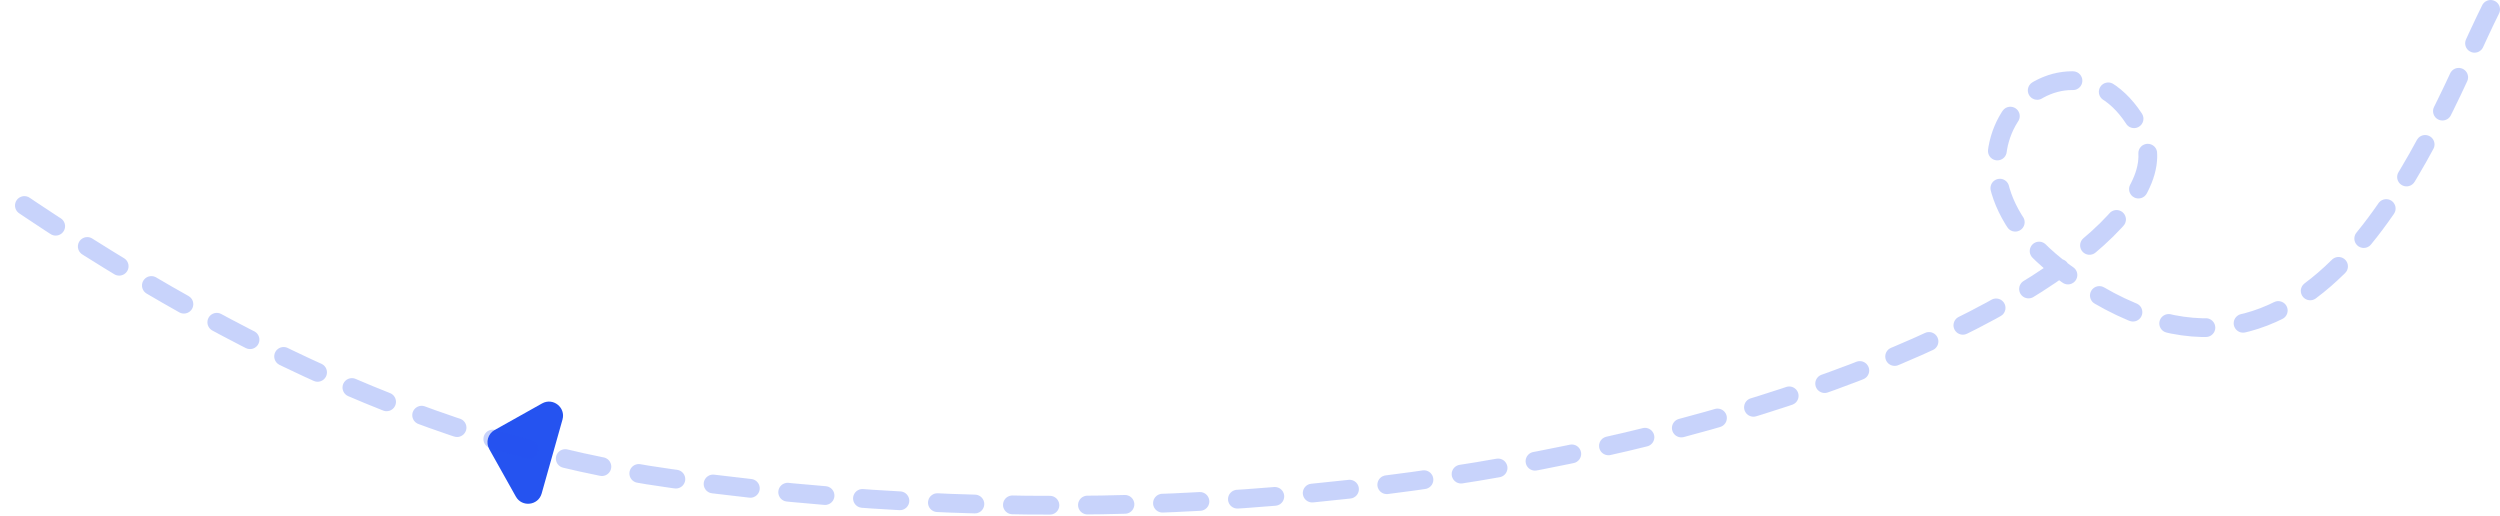 <svg xmlns="http://www.w3.org/2000/svg" width="533" height="110" viewBox="0 0 533 110" fill="none"><path d="M104.312 95.76L109.977 105.869C111.284 108.2 114.757 107.788 115.482 105.215L119.925 89.441C120.649 86.869 117.902 84.704 115.57 86.011L105.462 91.677C104.017 92.487 103.502 94.315 104.312 95.76Z" fill="#2553F0"></path><path opacity="0.25" d="M531 2C519 26.002 494 98.001 440 57.999C404.993 32.067 443.329 -0.754 457 29C470.671 58.754 330 128 143 102C92 94.909 46 71.5 2.5 42" stroke="#2553F0" stroke-width="4" stroke-linecap="round" stroke-dasharray="8 8"></path></svg>